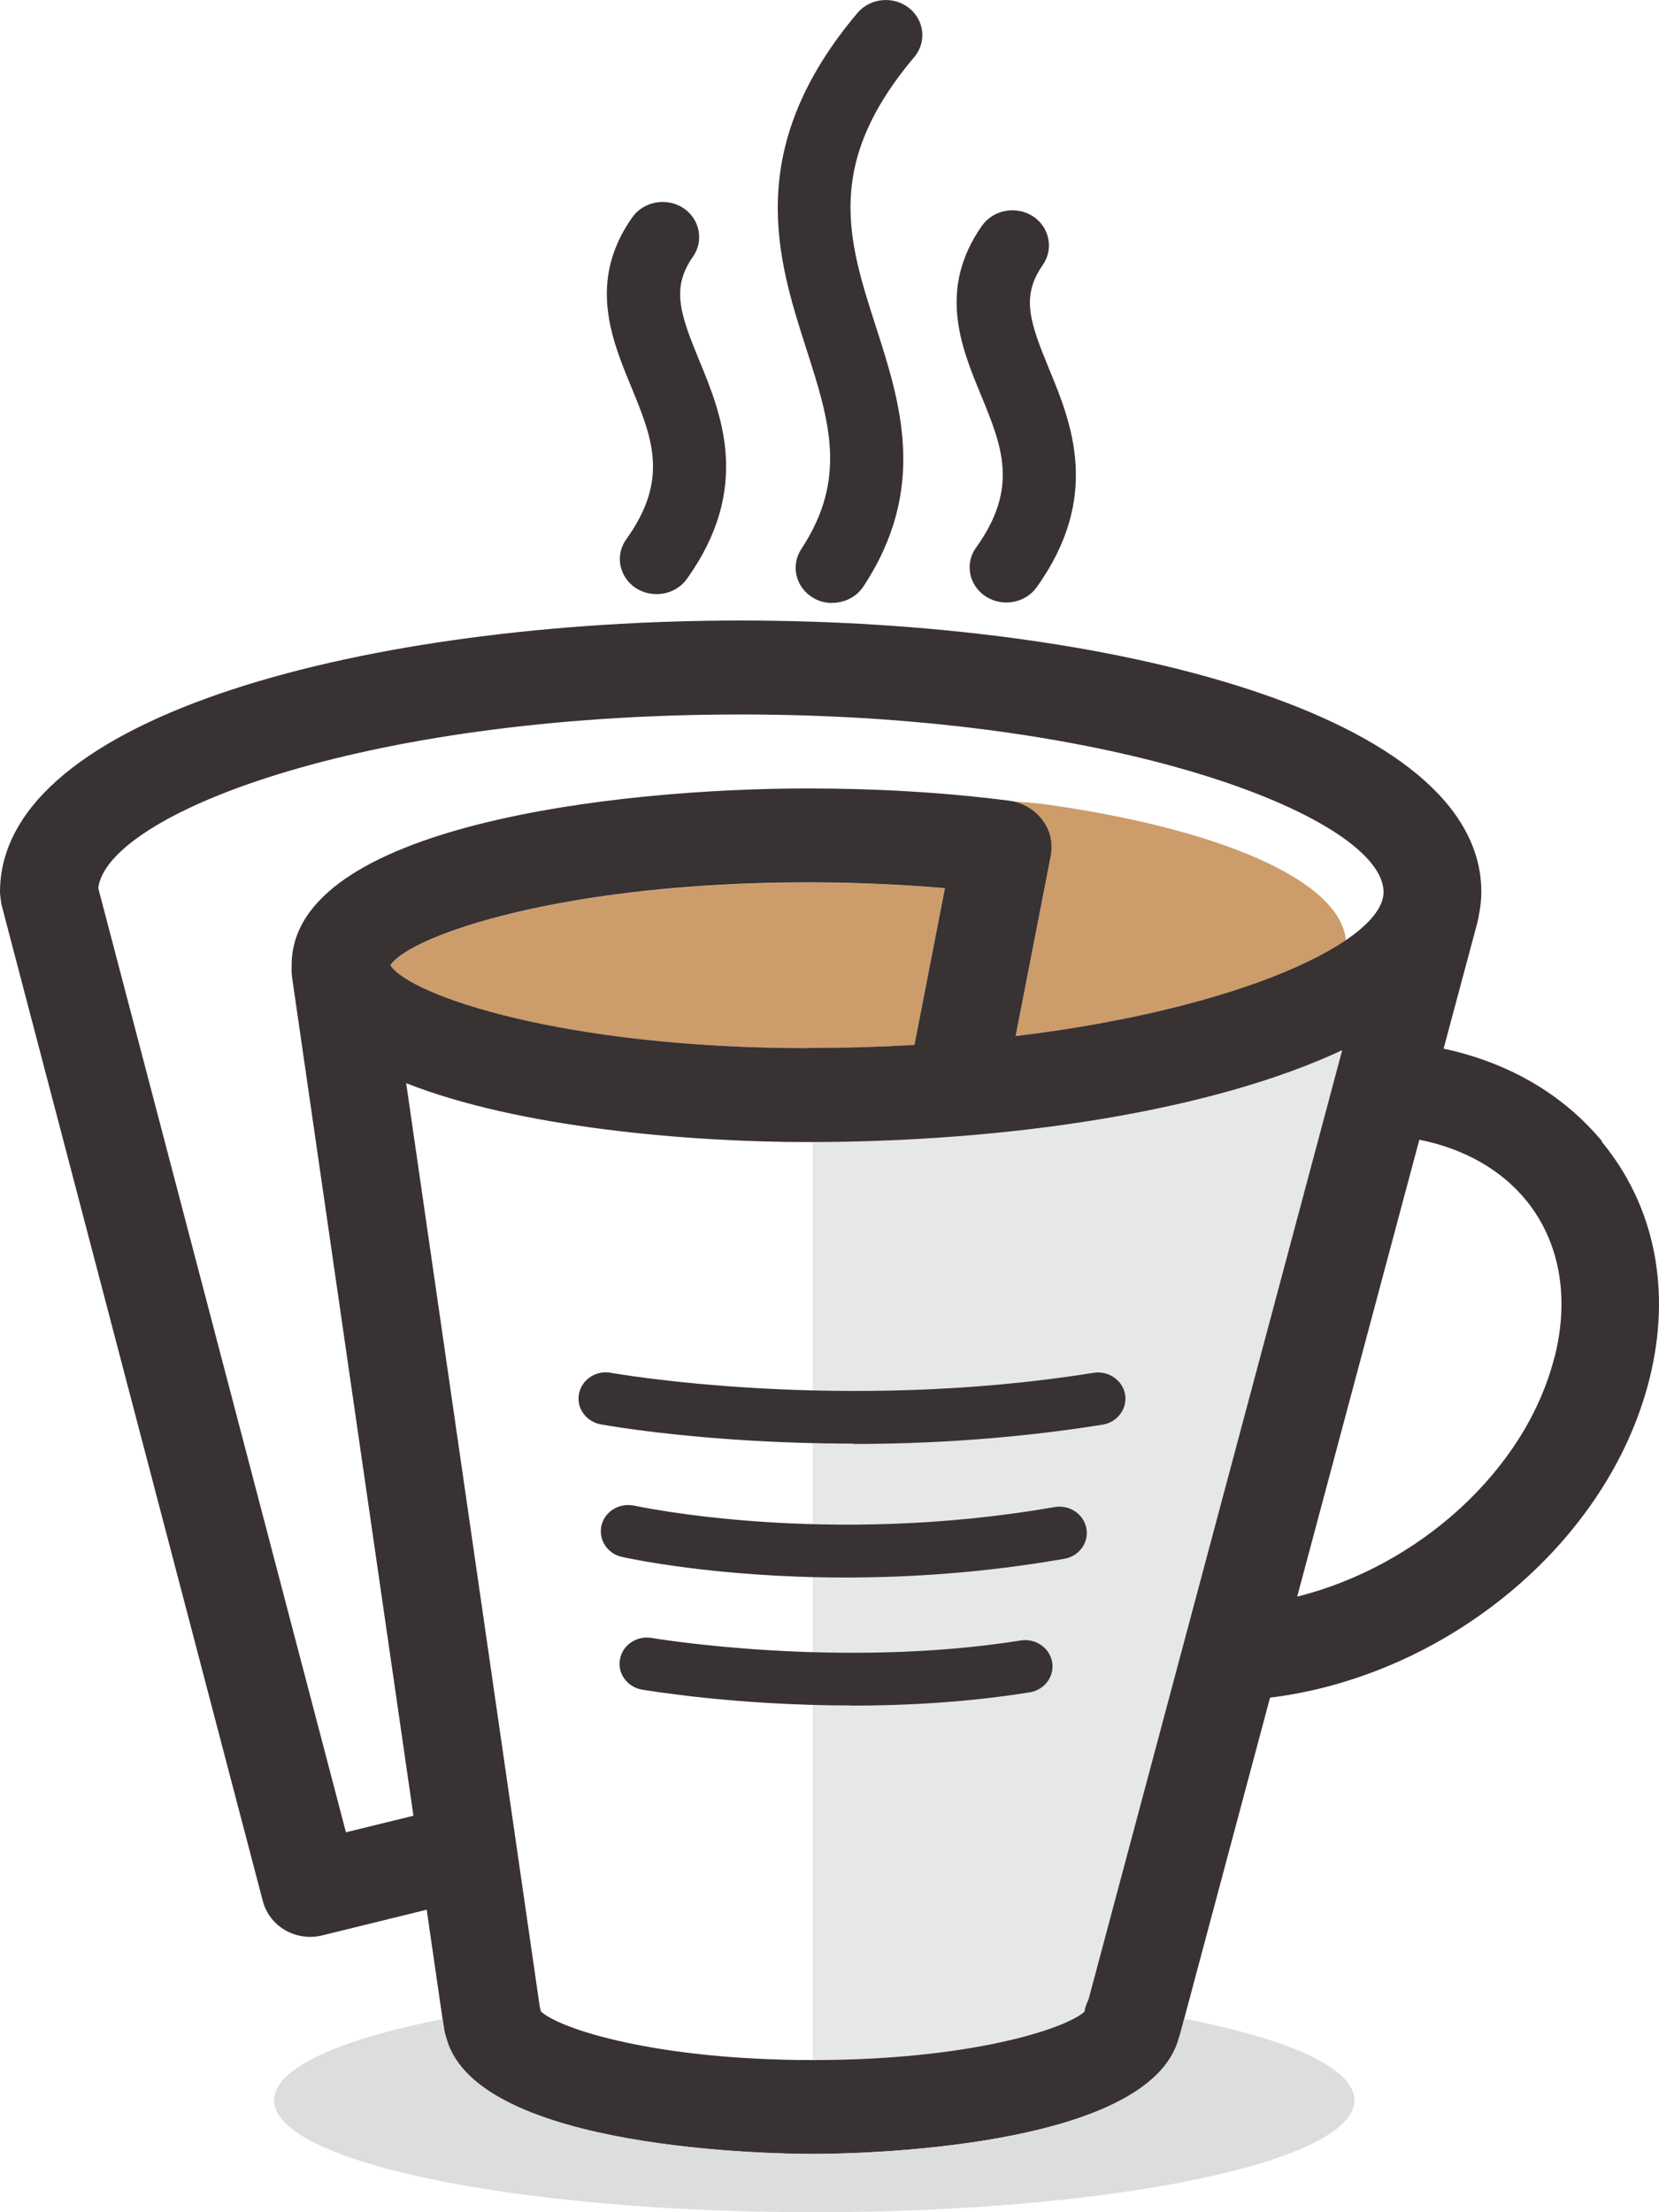 <svg width="24" height="32" viewBox="0 0 24 32" fill="none" xmlns="http://www.w3.org/2000/svg">
<g style="mix-blend-mode:multiply">
<path d="M15.688 29.1C15.698 29.036 15.722 28.98 15.747 28.923L19.417 15.191C17.558 16.062 14.652 16.513 11.757 16.518V29.799C14.013 29.799 15.401 29.354 15.686 29.1H15.688Z" fill="#E6E7E8"/>
<path d="M14.693 14.987C16.981 14.711 18.661 14.152 19.471 13.601C19.386 12.722 17.601 11.971 15.047 11.624L14.598 11.585C14.79 11.61 14.965 11.708 15.078 11.861C15.191 12.011 15.237 12.2 15.201 12.383L14.693 14.989V14.987ZM5.645 13.963C5.932 14.398 8.156 15.161 11.685 15.161C12.218 15.161 12.734 15.144 13.229 15.117L13.67 12.85C13.034 12.793 12.37 12.767 11.687 12.767C8.158 12.767 5.935 13.527 5.647 13.965L5.645 13.963Z" fill="#CC9C6B"/>
<path d="M12.039 8.722C11.941 8.722 11.844 8.698 11.757 8.644C11.51 8.493 11.436 8.181 11.592 7.942C12.264 6.921 12 6.089 11.662 5.038C11.251 3.755 10.738 2.163 12.403 0.189C12.587 -0.03 12.921 -0.062 13.146 0.112C13.375 0.29 13.408 0.61 13.226 0.826C11.915 2.379 12.267 3.472 12.675 4.737C13.026 5.83 13.424 7.068 12.49 8.484C12.39 8.636 12.218 8.72 12.041 8.72L12.039 8.722Z" fill="#393233"/>
<path d="M14.557 8.715C14.454 8.715 14.349 8.685 14.257 8.626C14.016 8.466 13.954 8.151 14.121 7.92C14.742 7.054 14.498 6.46 14.188 5.707C13.908 5.028 13.559 4.184 14.206 3.265C14.37 3.034 14.698 2.972 14.942 3.128C15.183 3.285 15.247 3.6 15.085 3.834C14.767 4.287 14.898 4.659 15.175 5.333C15.498 6.113 15.937 7.184 14.996 8.496C14.893 8.639 14.726 8.715 14.56 8.715H14.557Z" fill="#393233"/>
<path d="M9.497 8.594C9.394 8.594 9.289 8.565 9.197 8.506C8.956 8.346 8.894 8.031 9.061 7.799C9.682 6.933 9.438 6.34 9.128 5.587C8.848 4.907 8.499 4.063 9.146 3.145C9.31 2.913 9.638 2.852 9.882 3.007C10.123 3.164 10.187 3.48 10.025 3.713C9.707 4.166 9.838 4.538 10.115 5.212C10.438 5.993 10.877 7.063 9.936 8.375C9.833 8.518 9.666 8.594 9.5 8.594H9.497Z" fill="#393233"/>
<path d="M12.344 20.882C10.256 20.882 8.784 20.621 8.692 20.604C8.476 20.564 8.335 20.365 8.376 20.161C8.417 19.954 8.622 19.818 8.838 19.858C8.871 19.863 12.152 20.446 15.819 19.858C16.034 19.823 16.24 19.964 16.276 20.17C16.311 20.377 16.165 20.574 15.95 20.608C14.655 20.815 13.418 20.887 12.344 20.887V20.882Z" fill="#393233"/>
<path d="M12.228 22.819C10.348 22.819 9.076 22.538 8.997 22.521C8.784 22.474 8.653 22.268 8.702 22.063C8.751 21.859 8.966 21.733 9.179 21.78C9.207 21.785 11.931 22.381 15.255 21.8C15.47 21.763 15.675 21.898 15.716 22.105C15.755 22.312 15.614 22.509 15.398 22.548C14.242 22.75 13.162 22.819 12.231 22.819H12.228Z" fill="#393233"/>
<path d="M12.321 24.67C10.643 24.67 9.369 24.453 9.289 24.441C9.074 24.404 8.93 24.207 8.969 24C9.007 23.794 9.212 23.656 9.428 23.693C9.453 23.698 12.133 24.148 14.765 23.73C14.98 23.695 15.185 23.835 15.221 24.042C15.257 24.249 15.111 24.446 14.896 24.48C14.003 24.623 13.116 24.672 12.318 24.672L12.321 24.67Z" fill="#393233"/>
<path d="M23.177 16.51C22.61 15.826 21.818 15.368 20.884 15.169L21.372 13.347C21.372 13.347 21.377 13.333 21.377 13.325L21.384 13.296C21.389 13.281 21.389 13.264 21.392 13.249C21.415 13.136 21.43 13.023 21.43 12.904C21.43 10.325 16.04 8.976 10.715 8.976C5.391 8.976 0 10.325 0 12.904C0 12.909 0 12.914 0 12.917C0 12.939 0.005 12.963 0.008 12.988C0.01 13.01 0.013 13.035 0.018 13.057C0.018 13.062 0.018 13.067 0.018 13.072L3.803 27.503C3.85 27.678 3.965 27.828 4.127 27.921C4.237 27.985 4.363 28.017 4.488 28.017C4.547 28.017 4.606 28.01 4.665 27.995L6.173 27.624L6.425 29.364C6.432 29.411 6.445 29.455 6.46 29.499C6.92 31.109 11.236 31.158 11.754 31.158C12.272 31.158 16.619 31.107 17.053 29.482C17.058 29.467 17.065 29.452 17.068 29.438L18.373 24.557C20.923 24.242 23.259 22.329 23.859 19.959C24.185 18.669 23.941 17.446 23.172 16.515L23.177 16.51ZM5.006 26.509L1.421 12.845C1.554 11.799 5.145 10.335 10.715 10.335C16.286 10.335 20.015 11.856 20.015 12.904C20.015 13.606 17.978 14.59 14.693 14.987L15.201 12.38C15.237 12.198 15.193 12.008 15.078 11.858C14.965 11.708 14.79 11.607 14.598 11.582C13.68 11.464 12.7 11.405 11.687 11.405C8.912 11.405 4.219 11.944 4.219 13.96C4.219 13.97 4.219 13.977 4.219 13.987C4.216 14.034 4.219 14.081 4.224 14.128L5.981 26.265L5.006 26.504V26.509ZM11.687 15.161C8.158 15.161 5.935 14.401 5.647 13.963C5.935 13.527 8.158 12.764 11.687 12.764C12.369 12.764 13.034 12.793 13.67 12.848L13.229 15.115C12.734 15.144 12.221 15.159 11.685 15.159L11.687 15.161ZM7.827 29.1C7.822 29.076 7.815 29.054 7.809 29.032L5.876 15.668C7.497 16.311 9.964 16.52 11.687 16.52C14.606 16.52 17.542 16.07 19.417 15.191L15.747 28.923C15.719 28.98 15.698 29.036 15.688 29.1C15.403 29.354 14.016 29.799 11.759 29.799C9.502 29.799 8.112 29.354 7.83 29.1H7.827ZM22.487 19.634C22.072 21.273 20.512 22.661 18.766 23.095L20.533 16.486C21.169 16.614 21.702 16.909 22.069 17.352C22.561 17.948 22.71 18.758 22.49 19.631L22.487 19.634Z" fill="#393233"/>
<path d="M17.132 29.201L17.07 29.435C17.065 29.45 17.06 29.465 17.055 29.48C16.622 31.107 12.277 31.156 11.757 31.156C11.236 31.156 6.922 31.107 6.463 29.497C6.448 29.452 6.435 29.408 6.427 29.361L6.404 29.206C4.901 29.502 3.965 29.918 3.965 30.38C3.965 31.274 7.463 32 11.78 32C16.096 32 19.594 31.274 19.594 30.38C19.594 29.915 18.648 29.497 17.132 29.201Z" fill="#DCDDDE"/>
</g>
</svg>
